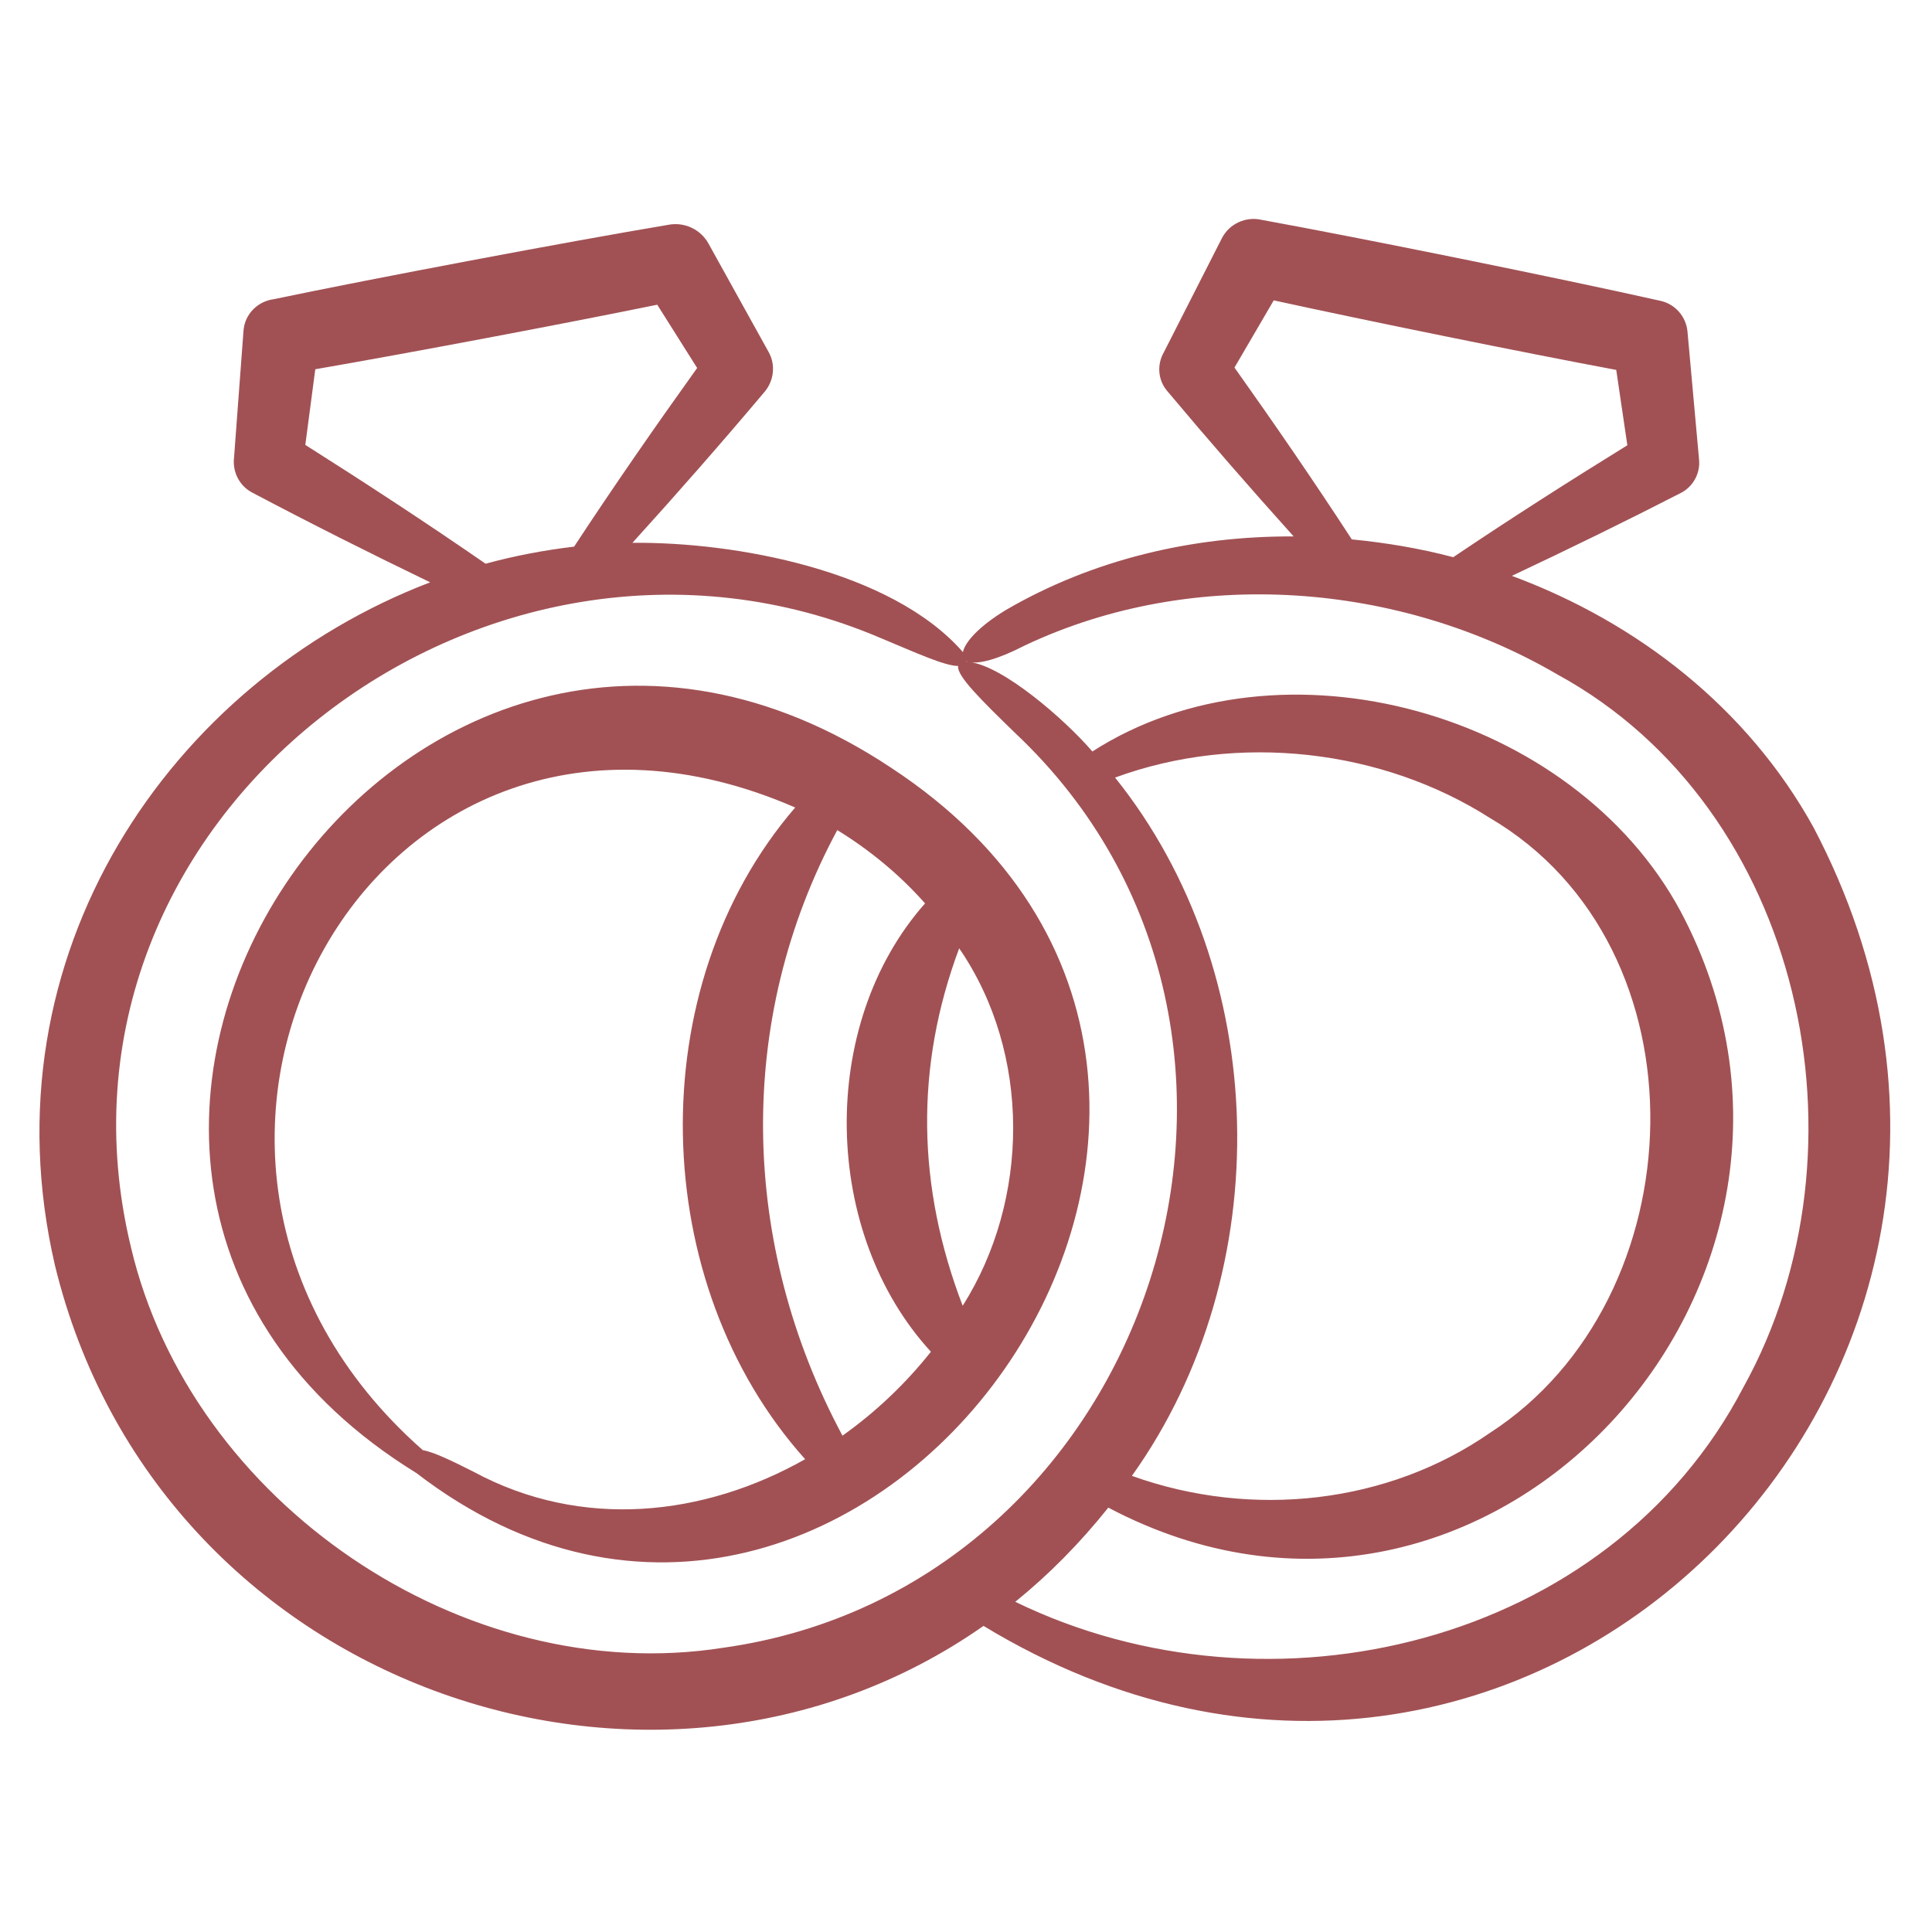 <svg width="32" height="32" viewBox="0 0 32 32" fill="none" xmlns="http://www.w3.org/2000/svg">
<g id="rings (1) 1">
<path id="Vector" d="M30.037 13.703C28.946 11.727 27.119 10.307 25.041 9.538C25.982 9.095 26.916 8.639 27.84 8.165C28.037 8.064 28.163 7.85 28.142 7.615C28.142 7.603 27.95 5.503 27.95 5.491C27.927 5.247 27.75 5.036 27.499 4.982C25.848 4.611 22.565 3.945 20.899 3.642C20.64 3.581 20.362 3.701 20.236 3.95L19.276 5.837C19.163 6.034 19.175 6.288 19.33 6.473C20.014 7.289 20.714 8.092 21.427 8.885C19.76 8.876 18.102 9.263 16.658 10.105C16.213 10.376 15.983 10.635 15.949 10.801C14.76 9.439 12.155 8.973 10.475 8.991C11.222 8.167 11.954 7.333 12.668 6.485C12.817 6.305 12.851 6.043 12.73 5.829L11.734 4.033C11.606 3.801 11.335 3.669 11.062 3.725C9.429 3.998 6.156 4.616 4.537 4.955C4.271 4.989 4.053 5.2 4.033 5.48L3.877 7.573C3.847 7.805 3.957 8.042 4.176 8.158C5.149 8.672 6.133 9.166 7.125 9.645C2.823 11.289 -0.281 15.818 0.91 20.958C2.613 27.954 10.83 30.756 16.29 26.93C25.212 32.341 34.817 22.791 30.037 13.703ZM20.447 6.088L21.097 4.975C22.662 5.317 25.194 5.832 26.77 6.127L26.954 7.375C25.983 7.975 25.02 8.589 24.07 9.229C23.52 9.083 22.956 8.989 22.39 8.934C21.762 7.969 21.111 7.023 20.447 6.088ZM16.023 10.961C16.019 10.961 16.013 10.959 16.008 10.959C16.008 10.955 16.008 10.951 16.008 10.947C16.014 10.951 16.015 10.959 16.023 10.961ZM5.057 7.369L5.222 6.116C6.799 5.843 9.325 5.366 10.886 5.047L11.547 6.095C10.85 7.068 10.167 8.052 9.509 9.054C9.012 9.113 8.521 9.206 8.043 9.337C7.059 8.657 6.062 8.005 5.057 7.369ZM11.979 27.292C7.676 27.967 3.161 24.882 2.168 20.654C0.46 13.573 8.033 7.769 14.589 10.569C15.166 10.809 15.639 11.028 15.87 11.031C15.844 11.196 16.264 11.606 16.816 12.143C22.091 17.111 19.098 26.293 11.979 27.292ZM18.469 12.879C20.514 12.129 22.893 12.411 24.672 13.545C28.326 15.687 28.117 21.515 24.672 23.737C22.995 24.899 20.751 25.165 18.748 24.445C21.18 21.036 21.052 16.098 18.469 12.879ZM28.878 22.974C26.651 27.251 21.035 28.583 16.816 26.531C17.366 26.086 17.883 25.565 18.357 24.971C24.642 28.289 31.087 21.208 27.835 15.093C26.059 11.793 21.22 10.438 18.093 12.447C17.633 11.911 16.608 11.026 16.061 10.967C16.217 10.997 16.514 10.928 16.97 10.693C19.778 9.364 23.193 9.651 25.795 11.171C29.867 13.395 31.061 19.035 28.878 22.974ZM14.762 12.718C6.656 7.327 -1.273 19.364 6.895 24.397C14.245 30.053 22.895 18.059 14.762 12.718ZM7.836 24.373C7.501 24.205 7.201 24.055 7.003 24.019C1.415 19.101 6.182 10.333 13.171 13.375C10.6 16.357 10.727 21.263 13.336 24.169C11.668 25.111 9.641 25.349 7.836 24.373ZM13.954 23.779C12.255 20.611 12.175 16.892 13.868 13.749C14.406 14.08 14.899 14.485 15.322 14.963C13.543 16.971 13.61 20.421 15.419 22.389C15 22.917 14.505 23.388 13.954 23.779ZM15.887 15.707C17.084 17.451 17.055 19.876 15.945 21.628C15.19 19.659 15.15 17.679 15.887 15.707Z" fill="#A15154"/>
</g>
</svg>
